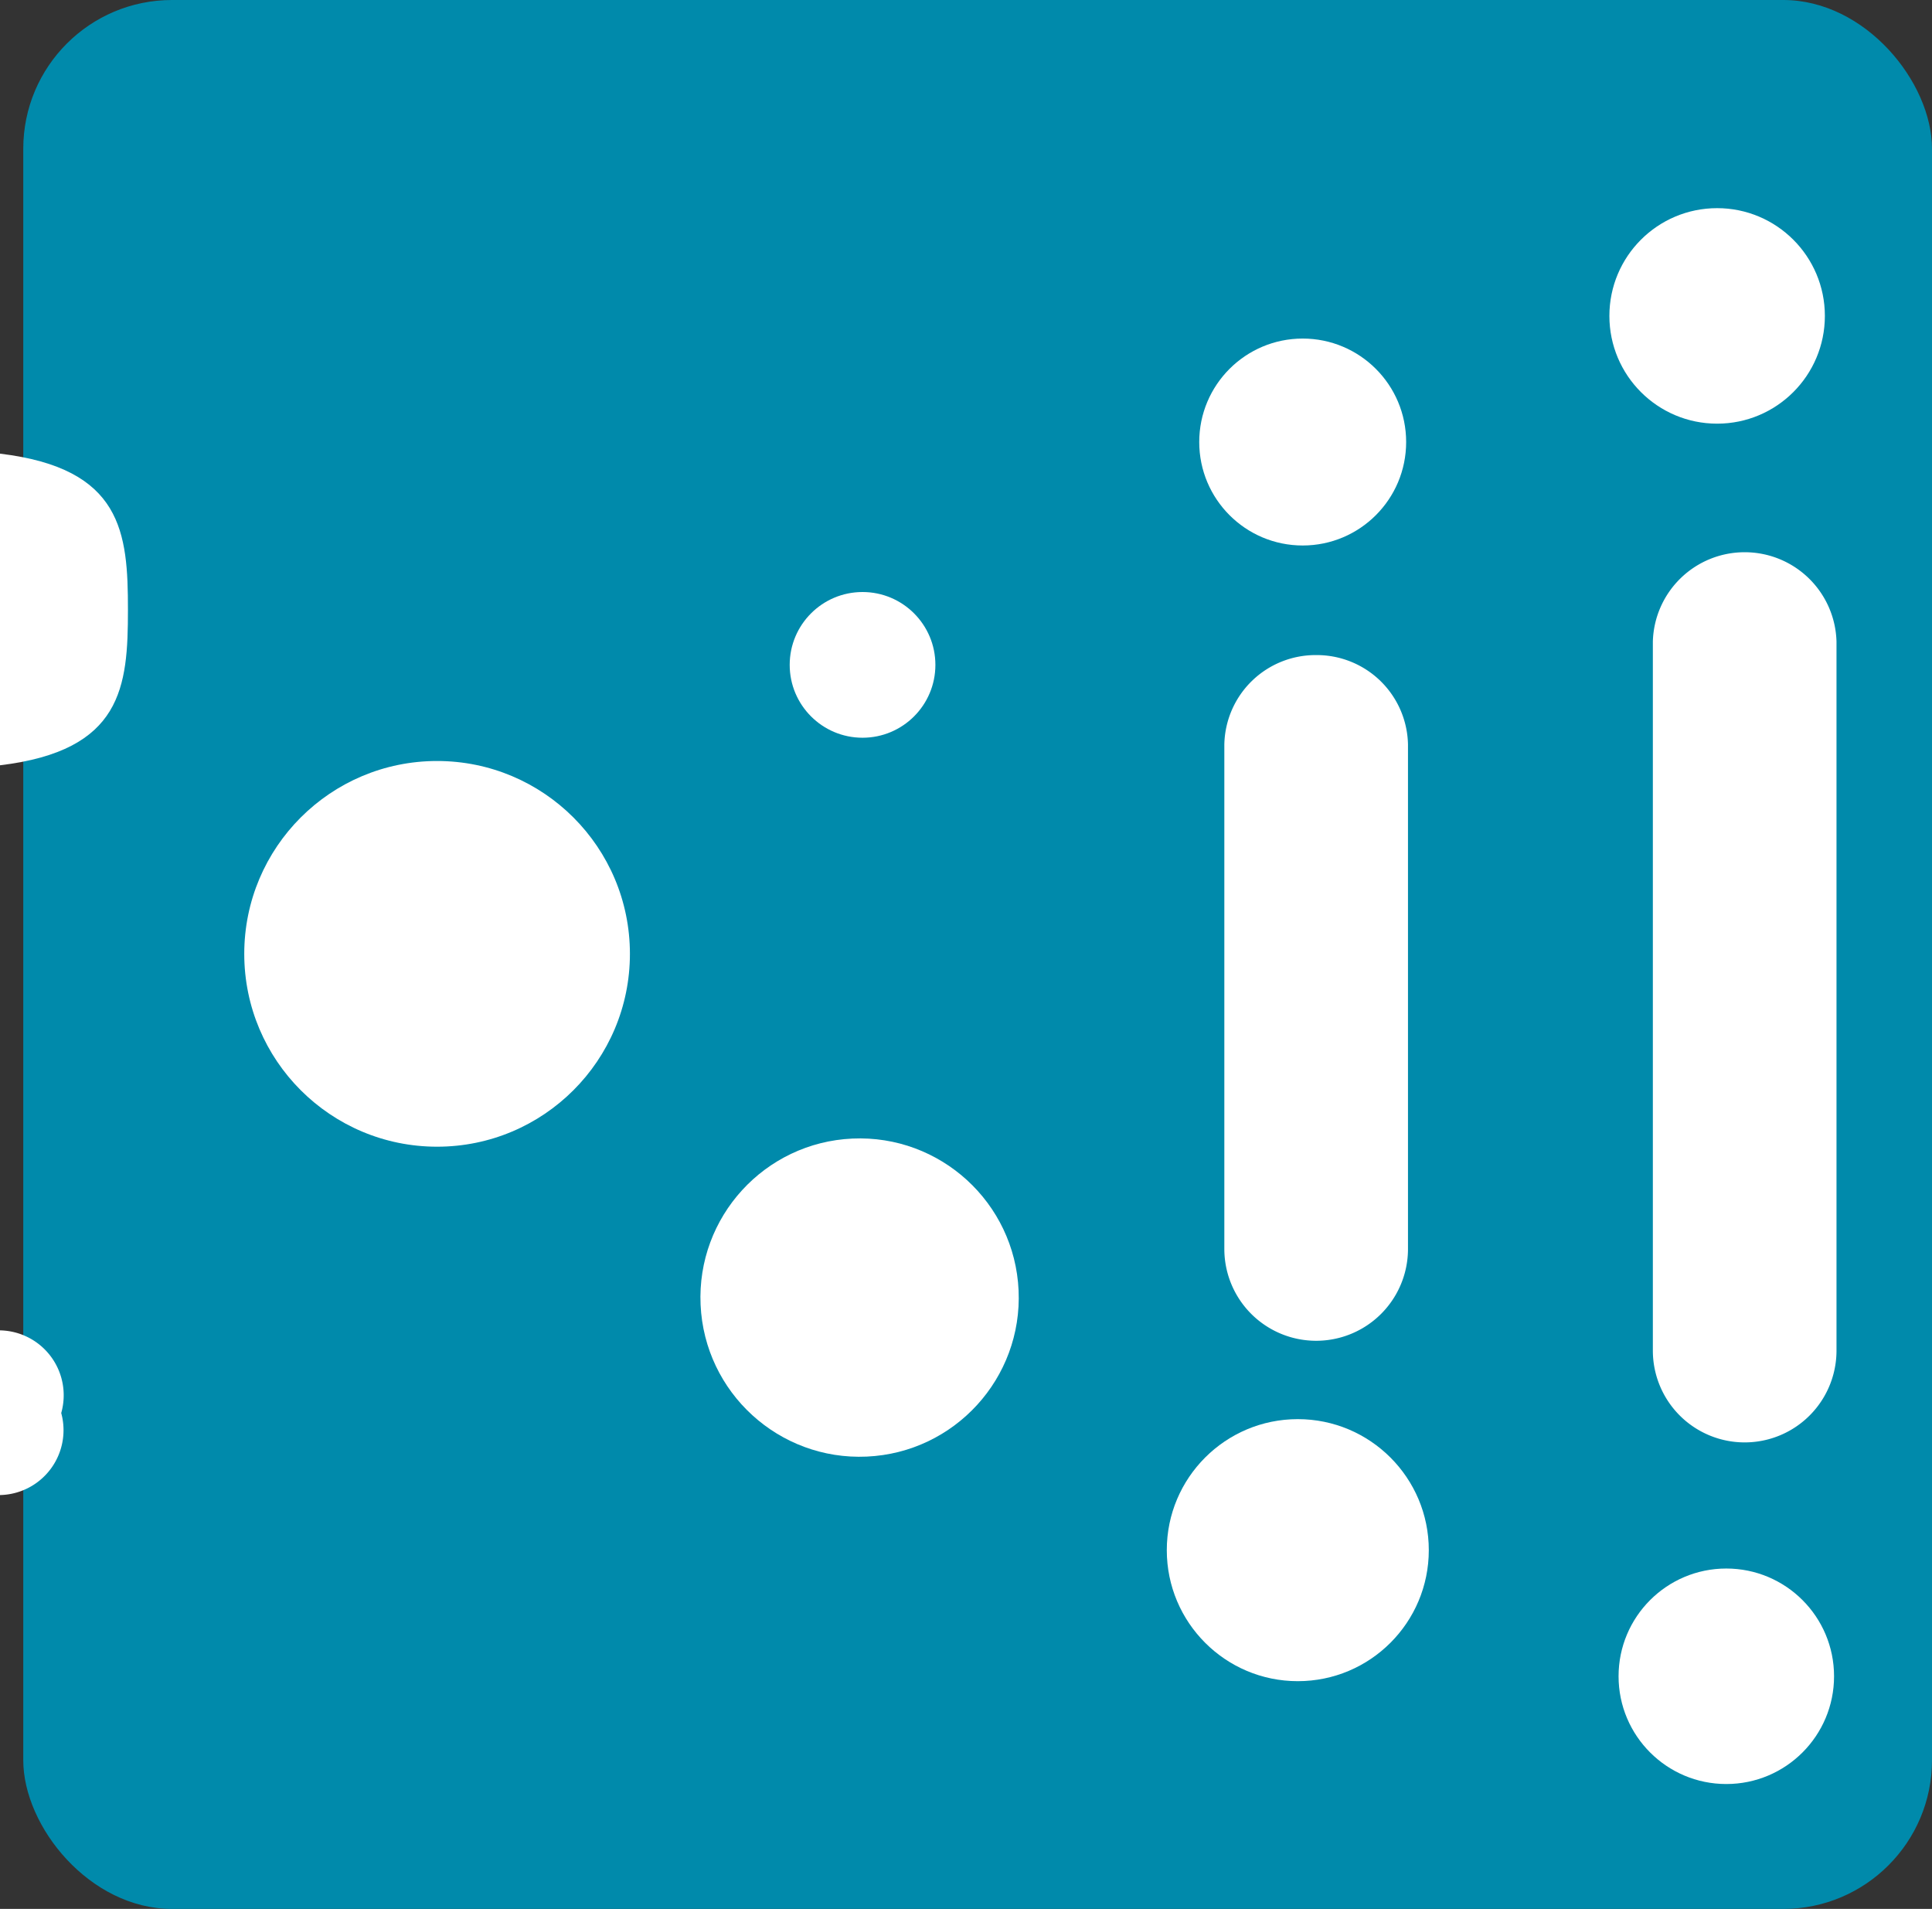 <svg id="Genomic_research" data-name="Genomic research" xmlns="http://www.w3.org/2000/svg" viewBox="0 0 31.56 31.18"><rect x="0" y="0" width="31.56" height="31.18" fill="#333333" stroke="none"/><defs><style>.cls-1{fill:#008aab;}.cls-2{fill:#fff;}</style></defs><title>icon-4</title><rect class="cls-1" x="0.38" width="31.18" height="31.18" rx="2.43" ry="2.43"/><circle class="cls-2" cx="21.28" cy="7.22" r="1.69"/><path class="cls-2" d="M148.5,1344.78a1.5,1.5,0,0,0-1.5,1.46v11.58a1.5,1.5,0,0,0,3,0v-11.58A1.5,1.5,0,0,0,148.5,1344.78Z" transform="translate(-120 -1335.76)"/><circle class="cls-2" cx="28.2" cy="27.38" r="1.76"/><circle class="cls-2" cx="28.05" cy="5.16" r="1.76"/><circle class="cls-2" cx="21.2" cy="25.32" r="2.14"/><path class="cls-2" d="M141.5,1346.46a1.49,1.49,0,0,0-1.5,1.46v8.24a1.5,1.5,0,0,0,3,0v-8.24A1.49,1.49,0,0,0,141.5,1346.46Z" transform="translate(-120 -1335.76)"/><circle class="cls-2" cx="134.09" cy="1356.95" r="2.6" transform="translate(-181.23 -1328.31) rotate(-2.59)"/><path class="cls-2" d="M121,1358.84a1.06,1.06,0,0,0-1-1.35v2.69A1.06,1.06,0,0,0,121,1358.84Z" transform="translate(-120 -1335.76)"/><path class="cls-2" d="M120,1343.17v5.09c2-.24,2.09-1.28,2.09-2.54S122,1343.41,120,1343.17Z" transform="translate(-120 -1335.76)"/><circle class="cls-2" cx="7.14" cy="15.58" r="3.15"/><circle class="cls-2" cx="14.09" cy="10.86" r="1.19"/></svg>